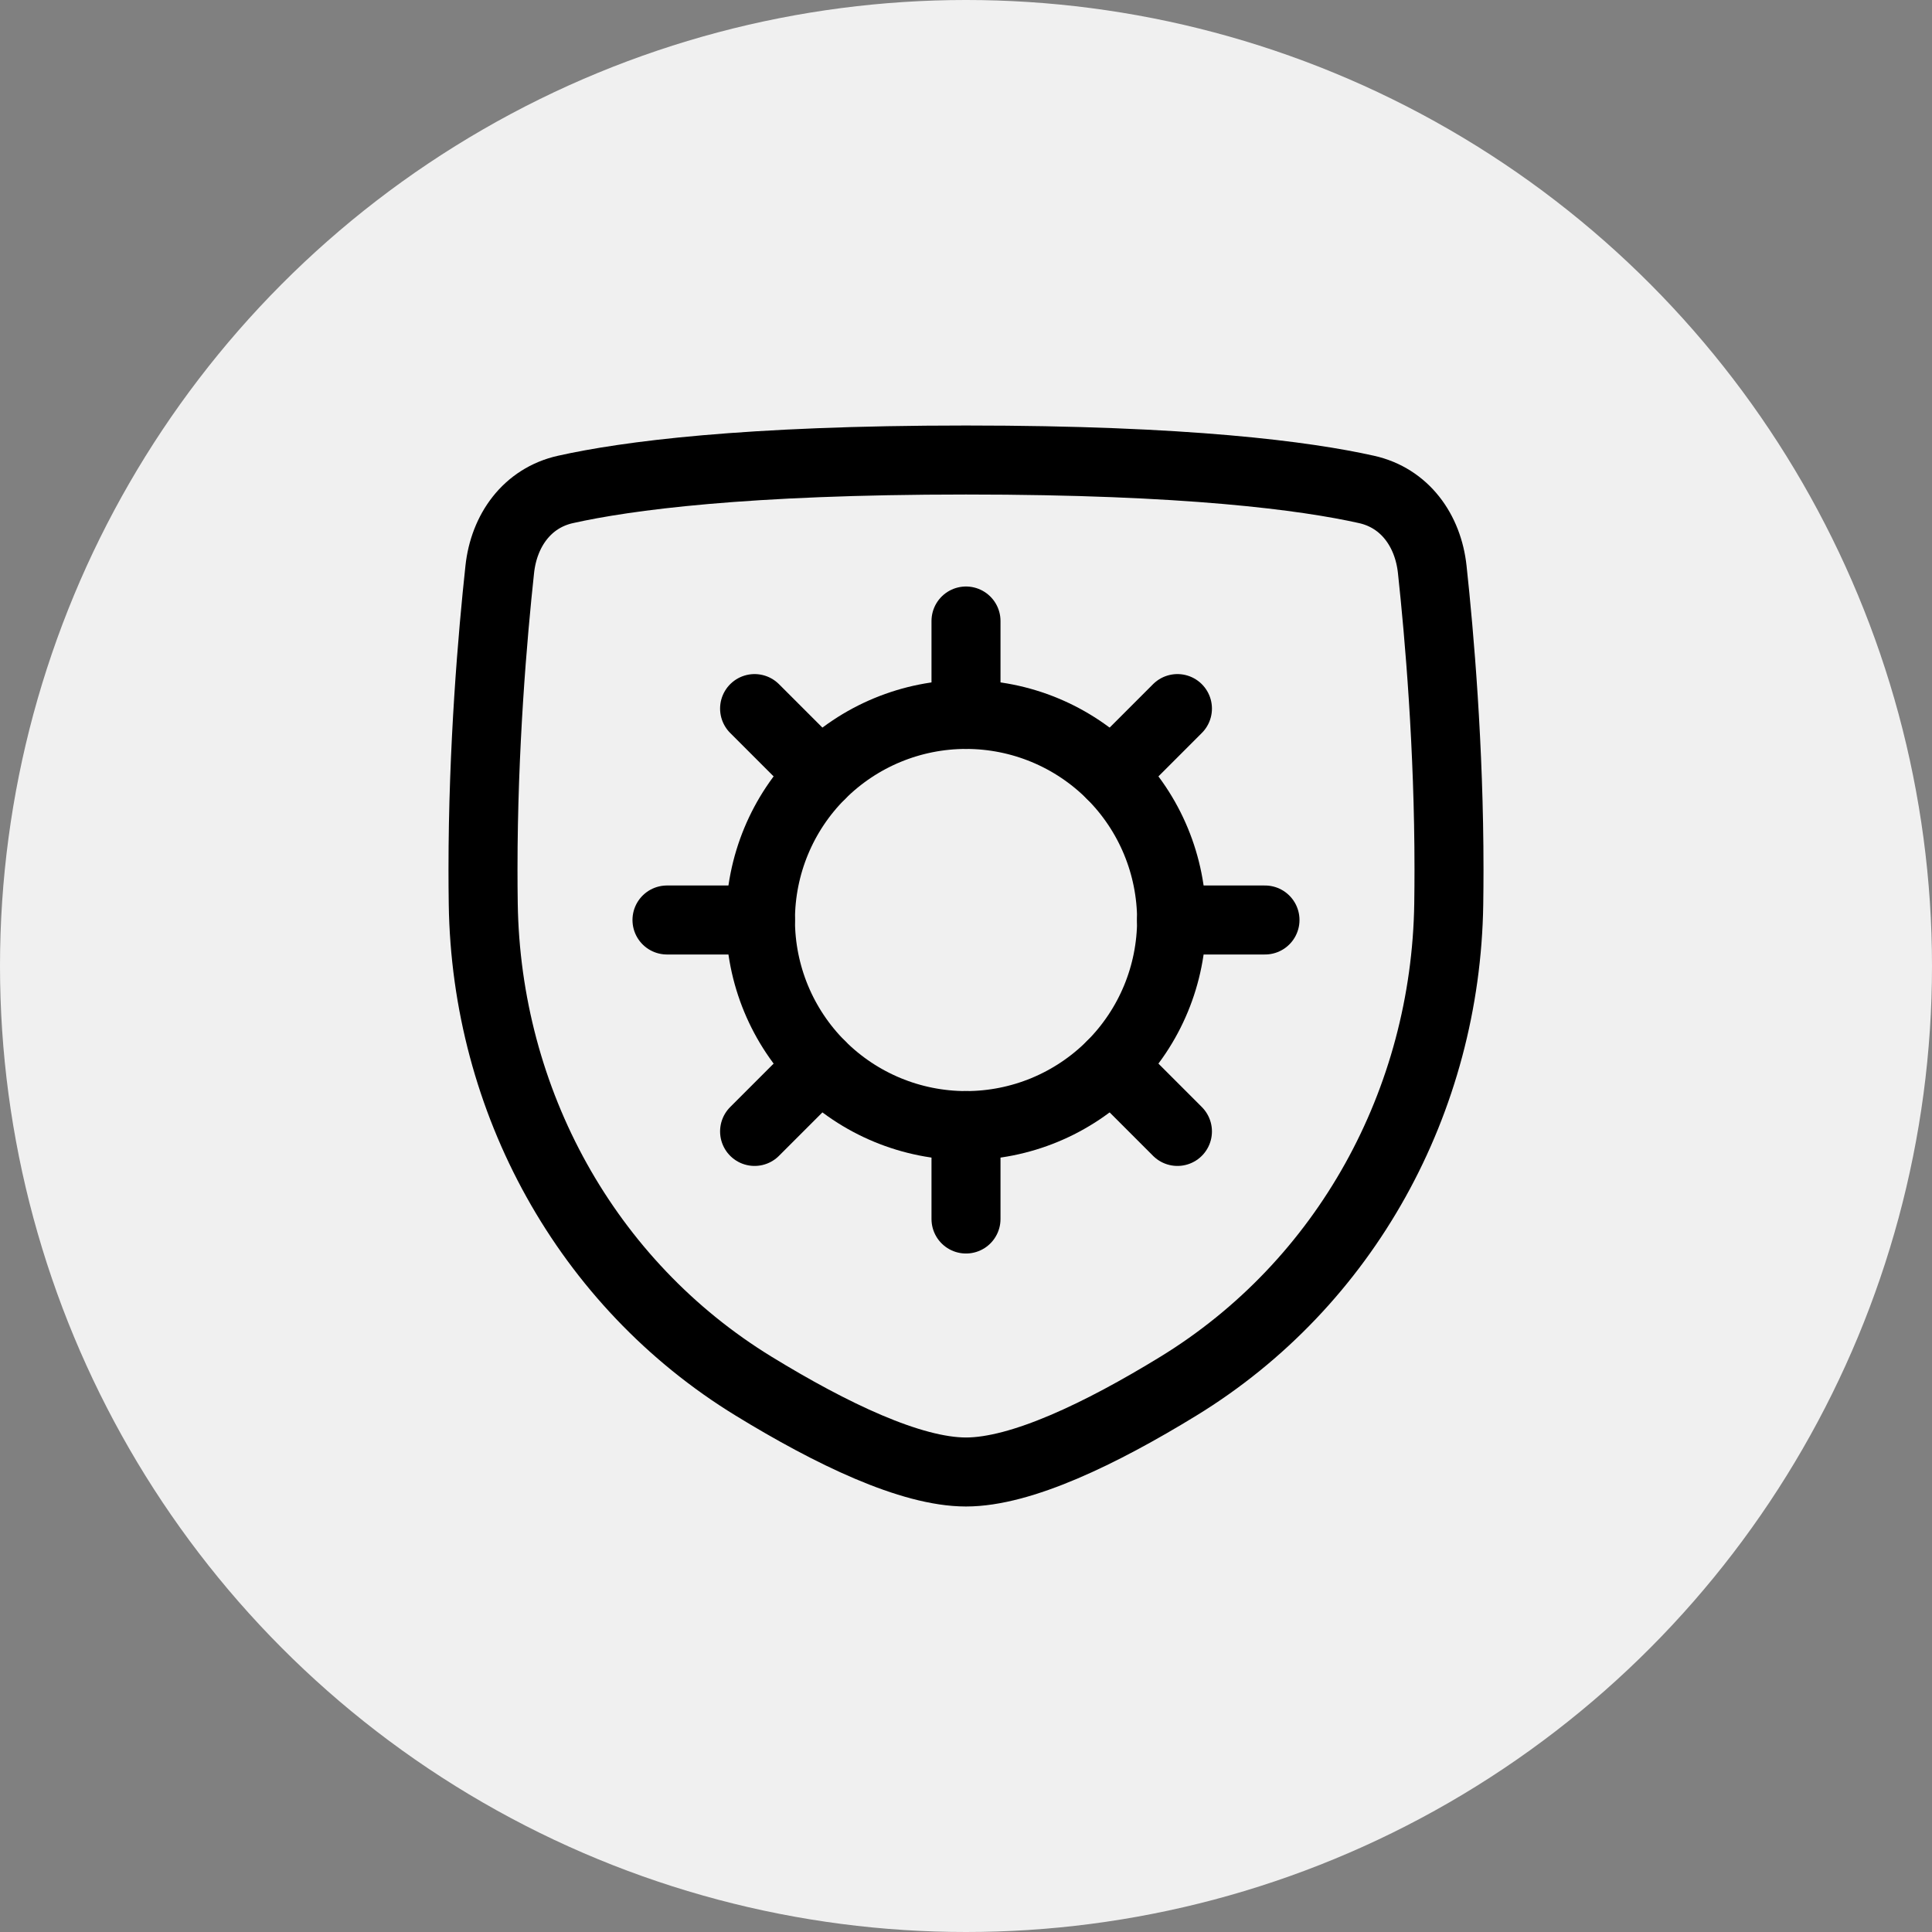 <svg xmlns="http://www.w3.org/2000/svg" fill="none" viewBox="0 0 70 70" height="70" width="70">
<rect x="0" y="0" width="70" height="70" fill="#808080" stroke="none"/>
<circle fill="#F0F0F0" r="35" cy="35" cx="35"></circle>
<path stroke-linejoin="round" stroke-width="2.5" stroke="black" d="M18.107 20.631C18.259 19.218 19.102 18.042 20.489 17.733C22.687 17.242 26.974 16.667 35 16.667C43.026 16.667 47.313 17.242 49.511 17.733C50.898 18.042 51.741 19.218 51.893 20.631C52.151 23.018 52.5 27.076 52.5 31.5C52.5 31.922 52.497 32.339 52.491 32.748C52.386 39.876 48.769 46.504 42.689 50.227C39.882 51.946 36.998 53.333 35 53.333C33.002 53.333 30.118 51.946 27.311 50.227C21.231 46.504 17.614 39.876 17.509 32.748C17.503 32.339 17.5 31.922 17.5 31.5C17.5 27.076 17.849 23.018 18.107 20.631Z"></path>
<path stroke-linejoin="round" stroke-linecap="round" stroke-width="2.5" stroke="black" d="M27.553 33.333C27.553 35.309 28.337 37.203 29.734 38.6C31.131 39.997 33.026 40.782 35.001 40.782C36.977 40.782 38.871 39.997 40.268 38.6C41.665 37.203 42.449 35.309 42.449 33.333C42.449 31.358 41.665 29.463 40.268 28.067C38.871 26.67 36.977 25.885 35.001 25.885C33.026 25.885 31.131 26.67 29.734 28.067C28.337 29.463 27.553 31.358 27.553 33.333Z"></path>
<path stroke-linecap="round" stroke-width="2.5" stroke="black" d="M35 22.5V25.885"></path>
<path stroke-linecap="round" stroke-width="2.5" stroke="black" d="M35 44.167V40.781"></path>
<path stroke-linecap="round" stroke-width="2.5" stroke="black" d="M42.661 25.673L40.268 28.067"></path>
<path stroke-linecap="round" stroke-width="2.5" stroke="black" d="M27.34 40.994L29.734 38.6"></path>
<path stroke-linecap="round" stroke-width="2.5" stroke="black" d="M45.833 33.333H42.447"></path>
<path stroke-linecap="round" stroke-width="2.5" stroke="black" d="M24.166 33.333H27.551"></path>
<path stroke-linecap="round" stroke-width="2.5" stroke="black" d="M42.661 40.994L40.268 38.6"></path>
<path stroke-linecap="round" stroke-width="2.5" stroke="black" d="M27.34 25.673L29.734 28.067"></path>
</svg>
